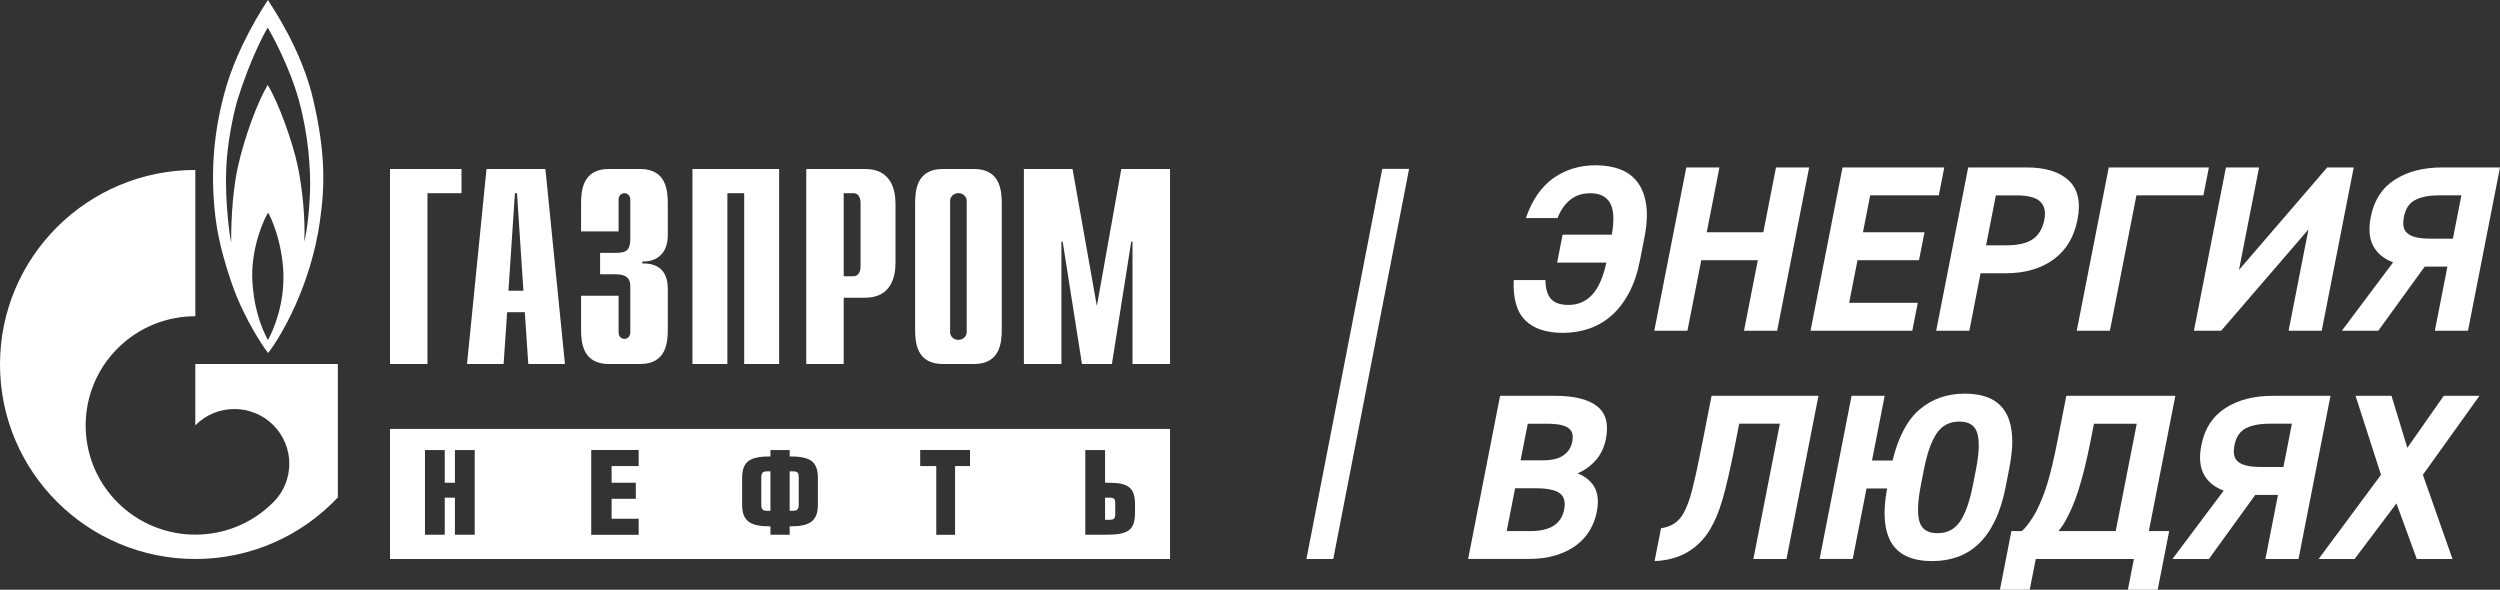 <?xml version="1.0" encoding="UTF-8"?> <svg xmlns="http://www.w3.org/2000/svg" id="_Слой_2" data-name="Слой 2" viewBox="0 0 1636 385.92"><rect x="0" y="0" width="1636" height="385.92" fill="#333333" stroke="none"/> <defs> <style> .cls-1, .cls-2 { fill: #fff; } .cls-2 { fill-rule: evenodd; } </style> </defs> <g id="_Слой_1-2" data-name="Слой 1"> <g> <path class="cls-2" d="m627.2,222.42c2.96,0,5.41-2.26,5.41-5.08v-86.08l-.04-.4c-.26-2.49-2.59-4.48-5.41-4.48s-5.06,1.99-5.39,4.48v86.32l-.03.17c0,2.81,2.45,5.08,5.46,5.08m10.11-111.85c17.18,0,18.25,13.87,18.25,22.8v82.01c0,8.96-1.08,22.82-18.25,22.82h-20.28c-17.14,0-18.18-13.86-18.18-22.82v-82.01c0-8.93,1.04-22.8,18.18-22.8h20.28m-382.09,0h46.78v15.85h-22.27v111.78h-24.51v-127.63Zm63.16,0h38.53l12.8,127.63h-24l-2.27-33.93h-11.56l-2.32,33.93h-23.94l12.76-127.63Zm24.15,79.67l-4.2-63.82h-1.36l-4.24,63.82h9.8Zm62.29,3.27v24.01c0,3.31,2.41,4.22,3.83,4.22,2.25,0,3.83-2,3.83-4.22v-29.67c0-3.98-.68-8.37-9.81-8.37h-9.96v-14.03h10.31c7.01,0,9.46-1.7,9.46-9.46v-25.39c0-2.2-1.58-4.19-3.83-4.19-1.42,0-3.83.91-3.83,4.19v20.81h-24.56v-18.04c0-8.93,1.09-22.8,18.22-22.8h20.33c17.16,0,18.21,13.87,18.21,22.8v20.44c0,13.83-9.3,17.63-16.66,17.28v1.3c16.46-.4,16.66,12.75,16.66,17.31v25.68c0,8.96-1.05,22.82-18.21,22.82h-20.33c-17.13,0-18.22-13.86-18.22-22.82v-21.87h24.56Zm48.33-82.94h56.72v127.63h-22.87v-111.78h-11v111.78h-22.85v-127.63Zm74.47,0h38.51c17.17,0,19.89,13.87,19.89,22.8v38.61c0,8.97-2.72,22.83-19.89,22.83h-14.01v43.38h-24.5v-127.63Zm30.96,70.19c2.67,0,4.57-2.35,4.57-6.38v-41.59c0-4.01-1.9-6.37-4.57-6.37h-6.46v54.34h6.46Zm175.2-70.19h31.89v127.63h-24.55v-80.05h-.84l-12.64,80.05h-19.6l-12.61-80.05h-.83v80.05h-24.56v-127.63h31.84l15.91,89.69,16-89.69Zm-530.84,12.98c.24-12.93-1-34.91-7.32-57.84-6.34-22.94-18.62-44.76-20.43-47.58-1.81,2.82-11.53,20.54-20.11,48.28-2.27,8.3-6.33,26.34-7.04,43.92-.83,21.32,2.05,42.46,3.22,48.44,0-7.06.13-30.56,4.5-49.98,4.37-19.44,12.68-41.83,19.42-53.2,7.32,11.97,16.49,37.81,19.7,53.32,3.27,15.5,4.96,35.32,4.26,49.37,1.94-8.15,3.49-21.8,3.79-34.73m-27.6,99.03c3.95-7.31,10.72-23.36,10.12-43.74-.83-20.8-7.86-36.05-9.98-39.69-2.43,3.65-10.57,21.12-10.44,41.54.58,21.07,6.5,34.73,10.3,41.89m29.84-156.58c7.71,33.89,7.57,54.74,4.23,78.51-6.07,42.81-25.5,75.53-33.92,86.51-5.78-7.45-14.63-22.66-20.53-36.84,0,0-11.16-27-14.11-53.31-2.95-26.32-1.68-53.07,6.92-83.17,7.87-27.06,23.34-51.38,27.58-57.69,2.65,4.48,22.09,32.09,29.84,65.99m15.91,172.18v87.31c-23.3,24.78-56.46,40.31-93.27,40.31C57.25,365.81,0,308.8,0,238.5s57.25-127.27,127.82-127.27v95.71c-18.36,0-36.73,6.97-50.74,20.92-3.34,3.31-6.27,6.87-8.82,10.64-18.8,27.79-15.89,65.86,8.82,90.45,14.01,13.91,32.38,20.92,50.74,20.92s36.57-6.91,50.57-20.76c.07-.08.14-.13.22-.18v-.04l.18-.14c14.04-13.97,14.04-36.66,0-50.6-14.04-13.98-36.76-13.98-50.79,0-.09.04-.13.08-.18.14v-40.11h93.27Zm521.66,91.77c0-11.09-4.71-14.05-17.41-14.05h-2.18v-21.38h-12.94v55.41h12.94c14.07,0,19.59-2.15,19.59-14.29v-5.69Zm-107.98-35.47h-32.59v10.5h10.52v45h12.3v-45h9.78v-10.5Zm-99.53,18.39c0-11.32-5.51-14.19-18.47-14.19v-4.16h-12.58v4.16c-12.99,0-18.55,2.87-18.55,14.19v17.32c0,11.24,5.79,14.26,18.55,14.26v5.48h12.58v-5.48c12.75,0,18.47-3.02,18.47-14.26v-17.32Zm-117.29-18.39h-31.05v55.49h31.05v-10.52h-17.7v-13.06h15.84v-10.5h-15.84v-10.92h17.7v-10.5Zm-107.29.04h-12.95v21.38h-6.66v-21.38h-12.94v55.41h12.94v-24.25h6.66v24.25h12.95v-55.41Zm455.02,71.29H255.22v-85.11h510.45v85.11Zm-267.47-53.32c0-3.22,1.07-4.04,3.91-4.04h2.07v25.8h-2.07c-2.84,0-3.91-.75-3.91-4v-17.76m227.85,13.19c2.89,0,3.77.72,3.77,3.89v6.69c0,3.15-.88,3.88-3.77,3.88h-2.9v-14.47h2.9m-207.28-17.23c2.9,0,3.92.63,3.92,3.92v17.82c0,3.25-1.02,4.06-3.92,4.06h-2.01v-25.8h2.01"></path> <g> <path class="cls-1" d="m1022.58,153.55h32.21c1.67-9.61,1.28-16.52-1.19-20.76-2.47-4.23-6.76-6.34-12.85-6.34-5.27,0-9.68,1.45-13.25,4.33-3.56,2.9-6.31,6.87-8.22,11.93h-20.75c4.06-11.77,10.06-20.47,17.97-26.1,7.92-5.63,17.2-8.45,27.83-8.45,5.98,0,11.33.91,16.04,2.72,4.71,1.81,8.48,4.64,11.34,8.52,2.86,3.87,4.71,8.77,5.57,14.71.84,5.94.46,13.04-1.16,21.3l-2.97,15.18c-1.6,8.15-3.99,15.2-7.17,21.13-3.17,5.94-6.96,10.85-11.33,14.72-4.37,3.87-9.26,6.74-14.69,8.6-5.42,1.85-11.13,2.78-17.11,2.78-10.95,0-19.19-2.73-24.73-8.21-5.54-5.47-8.05-14.24-7.54-26.32h20.75c.06,5.48,1.25,9.55,3.57,12.24,2.31,2.68,6.16,4.02,11.52,4.02,6.2,0,11.36-2.22,15.48-6.65,4.12-4.44,7.22-11.46,9.31-21.07h-32.21l3.57-18.27Z"></path> <path class="cls-1" d="m1116.89,152h37.02l8.31-42.43h21.69l-20.94,106.86h-21.69l9.05-46.15h-37.02l-9.05,46.15h-21.69l20.94-106.86h21.69l-8.31,42.43Z"></path> <path class="cls-1" d="m1272.34,109.57l-3.58,18.27h-44.91l-4.73,24.16h40.26l-3.58,18.28h-40.26l-5.46,27.88h44.91l-3.58,18.27h-66.6l20.94-106.86h66.6Z"></path> <path class="cls-1" d="m1296.1,178.8l-7.37,37.63h-21.69l20.94-106.86h38.26c12.29,0,21.46,2.84,27.53,8.52,6.06,5.67,7.97,14.24,5.72,25.71-2.22,11.36-7.46,20.04-15.7,26.02-8.25,5.99-18.61,8.99-31.11,8.99h-16.58Zm17.06-18.28c7.53,0,13.25-1.35,17.14-4.04,3.87-2.69,6.39-6.95,7.53-12.76,1.02-5.18.11-9.12-2.72-11.82-2.83-2.7-8.01-4.05-15.55-4.05h-13.47l-6.41,32.68h13.48Z"></path> <path class="cls-1" d="m1441.91,127.84h-43.83l-17.36,88.59h-21.69l20.94-106.86h65.52l-3.58,18.27Z"></path> <path class="cls-1" d="m1478.33,109.57l-13.14,67.06,57.74-67.06h17.35l-20.94,106.86h-21.69l13-66.29-57.13,66.29h-17.81l20.94-106.86h21.69Z"></path> <path class="cls-1" d="m1532.51,216.43l33.55-44.76c-6.06-2.27-10.4-5.83-13-10.69-2.62-4.85-3.16-11.2-1.62-19.05,2.13-10.84,7.35-18.94,15.68-24.31,8.34-5.37,18.7-8.05,31.08-8.05h37.8l-20.94,106.86h-21.69l8.23-41.97h-14.87l-30.38,41.97h-23.85Zm72.67-60.25l5.56-28.34h-14.56c-6.61,0-11.84,1.01-15.69,3.04-3.87,2.02-6.31,5.68-7.35,10.97-.47,2.4-.57,4.47-.28,6.23.27,1.77,1.07,3.24,2.38,4.44,1.32,1.2,3.2,2.1,5.66,2.73,2.46.62,5.71.93,9.72.93h14.56Z"></path> <path class="cls-1" d="m1017.43,259.01c12.69,0,21.92,2.27,27.68,6.8,5.77,4.55,7.71,11.61,5.83,21.21-1.09,5.56-3.26,10.23-6.54,14-3.26,3.76-7.27,6.69-12,8.74,5.16,2.07,8.86,5.14,11.11,9.21,2.24,4.07,2.71,9.47,1.39,16.18-.81,4.12-2.29,8.04-4.47,11.76-2.17,3.71-5.08,6.96-8.72,9.75-3.65,2.78-8.1,5-13.38,6.66-5.28,1.65-11.42,2.47-18.43,2.47h-39.16l20.92-106.79h35.76Zm-31.43,88.53h15.63c12.79,0,20.11-4.7,21.95-14.09.99-5.06-.02-8.65-3.01-10.76-2.99-2.11-8.14-3.16-15.47-3.16h-13.62l-5.49,28.01Zm9.07-46.29h14.39c5.98,0,10.52-1.07,13.63-3.24,3.11-2.17,5.05-5.17,5.79-8.98.37-1.86.41-3.5.12-4.95-.29-1.44-1.06-2.68-2.29-3.71-1.25-1.03-3.06-1.81-5.43-2.32-2.38-.52-5.53-.77-9.44-.77h-12.07l-4.7,23.98Z"></path> <path class="cls-1" d="m1190,259.01l-20.92,106.79h-21.67l17.34-88.53h-26.61l-2.31,11.78c-1.74,8.89-3.32,16.39-4.71,22.49-1.41,6.1-2.73,11.26-3.97,15.5-1.25,4.24-2.49,7.81-3.72,10.7-1.24,2.89-2.56,5.58-3.98,8.07-3.75,6.51-8.67,11.6-14.75,15.27-6.09,3.66-13.39,5.71-21.94,6.12l4.21-21.51c3.41-.52,6.29-1.55,8.65-3.1,2.36-1.55,4.41-3.81,6.14-6.81.97-1.76,1.92-3.9,2.89-6.42.96-2.53,1.91-5.65,2.84-9.37.92-3.71,1.95-8.1,3.05-13.15,1.09-5.05,2.29-10.93,3.6-17.64l5.91-30.18h69.96Z"></path> <path class="cls-1" d="m1312.54,318.43c-1.7,8.67-4.03,16.07-6.99,22.21-2.96,6.14-6.47,11.17-10.54,15.09-4.07,3.92-8.68,6.8-13.85,8.67-5.15,1.86-10.78,2.78-16.87,2.78s-11.18-.9-15.57-2.71c-4.4-1.81-7.87-4.62-10.42-8.43-2.55-3.82-4.14-8.75-4.76-14.79-.62-6.03-.17-13.23,1.37-21.59h-13.46l-9.03,46.12h-21.67l20.92-106.79h21.67l-8.31,42.4h13.46c3.75-15.48,9.68-26.64,17.79-33.51,8.1-6.86,17.93-10.29,29.49-10.29,6.09,0,11.35.93,15.78,2.79,4.44,1.85,7.92,4.75,10.46,8.67,2.52,3.92,4.07,8.95,4.61,15.08.56,6.14-.02,13.55-1.72,22.22l-2.36,12.06Zm-55.5-1.08c-2.12,10.84-2.45,18.81-.97,23.91,1.48,5.11,5.41,7.66,11.81,7.66s11.33-2.57,14.83-7.73c3.48-5.15,6.28-13.1,8.38-23.84l1.97-10.06c2.08-10.61,2.39-18.52.92-23.67-1.46-5.17-5.4-7.74-11.8-7.74s-11.33,2.57-14.83,7.74c-3.48,5.15-6.27,13.05-8.35,23.67l-1.97,10.06Z"></path> <path class="cls-1" d="m1308.75,385.92l7.52-38.38h6.81c1.63-1.45,3.25-3.3,4.89-5.58,1.63-2.27,3.17-4.75,4.64-7.43,1.2-2.47,2.39-5.1,3.55-7.89,1.17-2.78,2.31-5.98,3.43-9.59,1.12-3.61,2.26-7.79,3.39-12.54,1.13-4.75,2.34-10.36,3.61-16.87l5.61-28.62h71.35l-17.34,88.53h13.3l-7.52,38.38h-19.51l3.95-20.12h-64.23l-3.95,20.12h-19.5Zm42.42-44.28c-.63,1.13-1.31,2.17-2.01,3.11-.7.93-1.4,1.86-2.09,2.8h37.45l13.77-70.27h-28.01l-2,10.24c-1.46,7.44-2.89,13.91-4.27,19.38-1.38,5.49-2.75,10.32-4.08,14.5-1.34,4.2-2.74,7.89-4.19,11.1-1.46,3.21-2.99,6.26-4.58,9.15Z"></path> <path class="cls-1" d="m1421.65,365.8l33.53-44.73c-6.06-2.26-10.39-5.83-13-10.68-2.61-4.85-3.16-11.19-1.61-19.03,2.12-10.83,7.35-18.93,15.68-24.3,8.32-5.36,18.67-8.04,31.05-8.04h37.77l-20.92,106.79h-21.67l8.22-41.94h-14.86l-30.35,41.94h-23.84Zm72.62-60.21l5.55-28.32h-14.55c-6.59,0-11.82,1.02-15.68,3.04-3.86,2.02-6.3,5.68-7.33,10.96-.47,2.4-.57,4.47-.29,6.23.27,1.77,1.07,3.24,2.38,4.44,1.32,1.19,3.21,2.1,5.66,2.72,2.45.62,5.69.93,9.72.93h14.55Z"></path> <path class="cls-1" d="m1517.3,365.8l40.82-55.1-16.65-51.69h23.53l10.36,34.04,23.84-34.04h23.38l-37.05,51.69,19.38,55.1h-23.37l-13.3-36.37-27.4,36.37h-23.53Z"></path> </g> <polygon class="cls-1" points="922.12 110.49 904.56 110.49 854.92 365.81 872.49 365.81 922.12 110.49"></polygon> </g> </g> </svg> 